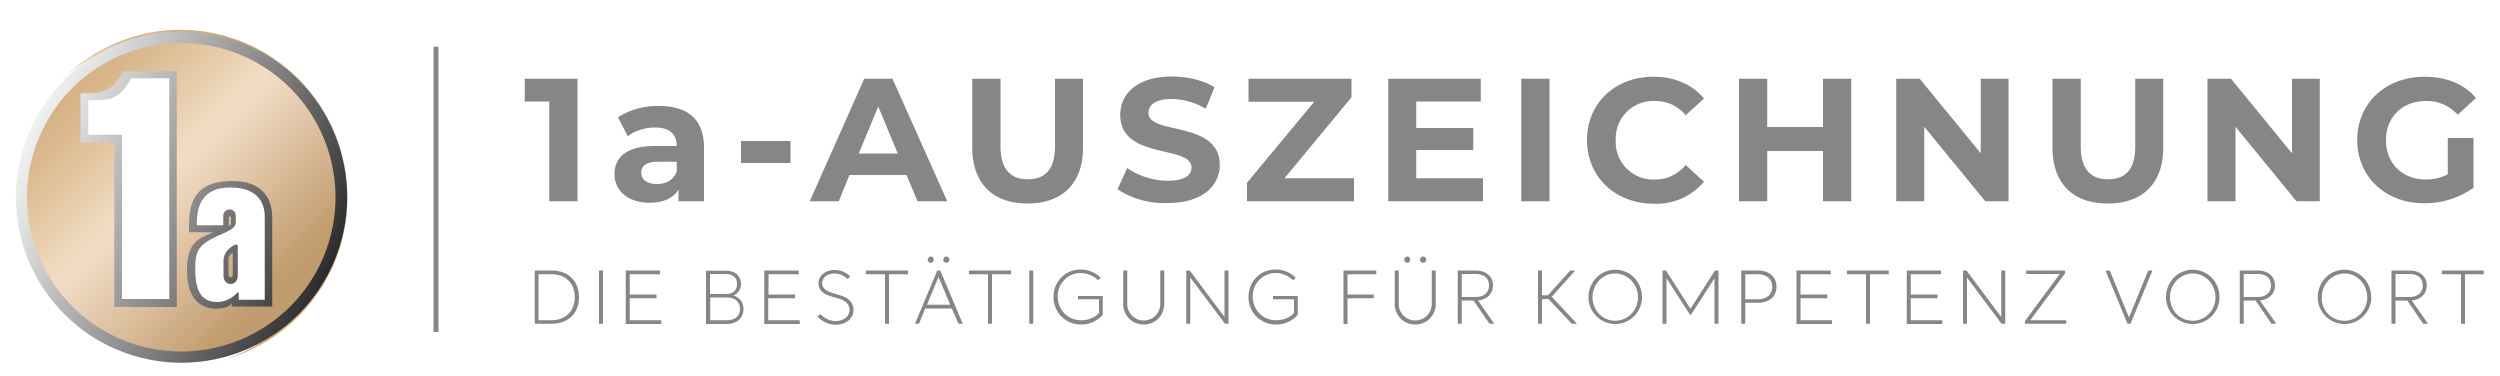 <svg xmlns="http://www.w3.org/2000/svg" xmlns:xlink="http://www.w3.org/1999/xlink" xml:space="preserve" viewBox="0 0 1000 150.3"><defs><path id="reuse-0" d="M1.7 11.9h140.9v137.5H1.7z"/><path id="reuse-1" d="M89.4 104.3v6c0 4.4 5.7 4.4 5.7 0V98.2l-.5-.5c-.1-.1-5.2 1.9-5.2 6.6M92.1 75c12.7 0 13.8 8.2 13.8 11.8v33.1H95.5v-2.7l-.4-.3s-3.1 3.9-8.3 3.9c-5.2 0-8.7-3.1-8.7-12.8 0-3.6 0-7.2 2.7-9.8 4.8-4.5 13.5-5.4 13.5-9.2v-2.7c0-3.4-5-3.3-5 0v3.8H78.7c0-5.5.7-15.1 13.4-15.1M52.5 31.3h15.2v88.3H48.8V53.9H35.3V40.1h1.8c6.9 0 10.6-.3 15.4-8.8m20-18.7a66.2 66.2 0 1 0 .2 132.5 66.2 66.2 0 0 0-.2-132.5z"/><path id="reuse-2" d="M91.4 103.6v6.2c0 1.4 1.7 1.5 1.7 0V101c-.1 0-1.7 1.2-1.7 2.6m.1-16.5v3.3c.6-.3.9-.5.9-1v-2.3c0-.4-.2-.6-.5-.6-.2 0-.4.2-.4.6m1.3-14.7c17.1 0 16.1 13.8 16.1 15.6v34.6H92.7v-1.3s-1.3 2.2-6.3 2.2c-5.8 0-11.6-3.5-11.6-15.4 0-11 4.3-12.6 10.5-15.2h-9.7c.1-6.9-1.2-20.5 17.2-20.5M49.3 28.5h21.4v94.3h-25V57H32.2V37.3H34c6.9 0 10.6-.3 15.3-8.8M10.8 78.9a61.7 61.7 0 1 0 123.4 0 61.7 61.7 0 0 0-123.4 0"/></defs><style>#schrift path{fill:#858686}</style><g id="schrift"><path d="M231 31.5v49h-11.3V40.6h-9.8v-9.1H231zM281.6 59v21.5h-10.2v-4.7c-2 3.4-6 5.3-11.5 5.3-8.8 0-14.1-4.9-14.1-11.4 0-6.7 4.7-11.3 16.2-11.3h8.7c0-4.7-2.8-7.4-8.7-7.4-4 0-8.1 1.3-10.9 3.5l-3.9-7.6a29 29 0 0 1 16.2-4.5c11.5-.1 18.2 5.2 18.2 16.6zm-10.9 9.6v-3.9h-7.5c-5.1 0-6.7 1.9-6.7 4.4 0 2.7 2.3 4.5 6.2 4.5 3.6.1 6.7-1.6 8-5zM296.4 56.4h19.8v8.8h-19.8v-8.8zM362.6 70h-22.8l-4.3 10.5h-11.6l21.8-49H357l21.9 49H367L362.6 70zm-3.5-8.6-7.8-18.8-7.8 18.8h15.6zM388.9 59V31.5h11.3v27c0 9.3 4.1 13.2 10.9 13.2 6.9 0 10.9-3.8 10.9-13.2v-27h11.2V59c0 14.4-8.3 22.4-22.2 22.4-13.8 0-22.1-8-22.1-22.4zM447 75.7l3.9-8.5c4.1 3 10.3 5.1 16.2 5.1 6.7 0 9.5-2.2 9.5-5.3 0-9.2-28.5-2.9-28.5-21.1 0-8.3 6.7-15.3 20.7-15.3 6.2 0 12.5 1.5 17 4.3l-3.5 8.6a27.7 27.7 0 0 0-13.6-3.9c-6.7 0-9.3 2.5-9.3 5.6 0 9 28.5 2.8 28.5 20.8 0 8.2-6.8 15.2-20.8 15.2a34 34 0 0 1-20.1-5.5zM541.6 71.3v9.2h-42.8v-7.4l26.9-32.4h-26.3v-9.2h41.2v7.4l-26.8 32.4h27.8zM593.2 71.4v9.1h-37.9v-49h37v9.1h-25.8v10.6h22.8V60h-22.8v11.3h26.7zM608.5 31.5h11.3v49h-11.3v-49zM634.8 56c0-14.8 11.3-25.3 26.6-25.3 8.5 0 15.5 3.1 20.2 8.7l-7.3 6.7a15.6 15.6 0 0 0-12.3-5.7 15 15 0 0 0-15.7 15.7A15 15 0 0 0 662 71.8c4.9 0 9-2 12.3-5.8l7.3 6.7a25 25 0 0 1-20.2 8.8c-15.3-.1-26.6-10.7-26.6-25.5zM740.5 31.5v49h-11.3V60.4h-22.3v20.1h-11.3v-49h11.3v19.3h22.3V31.5h11.3zM803.4 31.5v49h-9.3l-24.4-29.8v29.8h-11.2v-49h9.4l24.4 29.8V31.5h11.1zM821 59V31.5h11.3v27c0 9.3 4.1 13.2 10.9 13.2 6.9 0 10.9-3.8 10.9-13.2v-27h11.2V59c0 14.4-8.3 22.4-22.2 22.4S821 73.4 821 59zM927.9 31.5v49h-9.3l-24.4-29.8v29.8H883v-49h9.4l24.4 29.8V31.5h11.1zM979 55.2h10.4v19.9a33.5 33.5 0 0 1-19.8 6.2c-15.4 0-26.7-10.6-26.7-25.3s11.3-25.3 27-25.3c8.6 0 15.8 2.9 20.5 8.5l-7.3 6.7a16.5 16.5 0 0 0-12.7-5.5c-9.5 0-16 6.4-16 15.7 0 9.2 6.5 15.7 15.9 15.7 3.1 0 6-.6 8.8-2.1V55.2zM213.8 108.2h6.8c6.6 0 11 4.1 11 10.7s-4.5 10.6-11 10.6h-6.7v-21.3zm6.8 1.5h-5.2v18.4h5.1c5.6 0 9.4-3.5 9.4-9.2 0-5.7-3.7-9.2-9.3-9.2zM241.2 129.5h-1.6v-21.3h1.6v21.3zM250.3 108.2H264v1.5h-12.1v8.1h10.7v1.5h-10.7v8.8h12.6v1.5h-14.2v-21.4zM296.4 113.6c0 2-1.1 3.8-3 4.6 2.4.8 4 2.6 4 5.4 0 3.8-2.9 6-6.8 6h-8.2v-21.3h7.9c3.8-.1 6.1 2.2 6.1 5.3zm-6.2-4H284v8h6.6c2.9-.1 4.2-1.8 4.2-4 .1-2.3-1.5-4-4.6-4zm.5 9.4h-6.6v9.1h6.5c3.4 0 5.4-1.7 5.4-4.6-.1-2.8-2-4.5-5.3-4.5zM305.8 108.2h13.7v1.5h-12.1v8.1H318v1.5h-10.7v8.8h12.6v1.5h-14.2v-21.4zM339 111.6a7.4 7.4 0 0 0-5.2-2.2c-3 0-4.9 1.7-4.9 3.9 0 2.1 1.8 3.2 3.8 3.8l3.3 1c3.5 1 5.4 3 5.4 5.9 0 3.1-2.6 5.9-7.3 5.9a10 10 0 0 1-7.1-3.3l1.1-1c.9.9 3 2.8 6 2.8 3.7 0 5.7-2.1 5.7-4.4 0-2.1-1.3-3.6-4.1-4.5l-3.4-1c-2.7-.8-4.9-2.3-4.9-5.2 0-3 2.7-5.3 6.5-5.3 2.5 0 4.8 1.1 6.2 2.6l-1.1 1zM346.5 108.2h16.7v1.5h-7.6v19.8H354v-19.8h-7.6v-1.5zM380.7 123.4h-10.6l-2.5 6.1H366l8.9-21.3h1.2l9 21.3h-1.7l-2.7-6.1zm-9.9-1.5h9.3l-4.7-11.1-4.6 11.1zm1.5-19.3c.7 0 1.2.6 1.2 1.3s-.6 1.2-1.2 1.2c-.7 0-1.2-.6-1.2-1.2s.5-1.3 1.2-1.3zm6.2 0c.7 0 1.3.6 1.3 1.3s-.6 1.2-1.3 1.2c-.7 0-1.2-.6-1.2-1.2s.5-1.3 1.2-1.3zM387.7 108.2h16.7v1.5h-7.6v19.8h-1.6v-19.8h-7.6v-1.5zM413.3 129.5h-1.6v-21.3h1.6v21.3zM431.1 118.4h10v7.5a11.2 11.2 0 0 1-8.8 3.9c-6.2 0-10.9-5-10.9-11 0-6.1 4.6-11 10.8-11 3.2 0 6.1 1.3 8.1 3.3l-1.1 1a10 10 0 0 0-6.9-2.9 9.2 9.2 0 0 0-9.2 9.5c0 5.1 3.9 9.4 9.3 9.4 2.8 0 5.5-1 7.2-2.9v-5.5h-8.4v-1.3zM449.3 108.2h1.6v13.4a6.6 6.6 0 1 0 13.2 0v-13.4h1.6v13.4c0 4.5-3.5 8.2-8.2 8.2a8.1 8.1 0 0 1-8.2-8.2v-13.4zM491.4 129.5H490L476.1 111v18.5h-1.6v-21.3h1.4l13.9 18.6v-18.6h1.6v21.3zM509.1 118.4h10v7.5a11.2 11.2 0 0 1-8.8 3.9c-6.2 0-10.9-5-10.9-11 0-6.1 4.6-11 10.8-11 3.2 0 6.1 1.3 8.1 3.3l-1.1 1a10 10 0 0 0-6.9-2.9 9.2 9.2 0 0 0-9.2 9.5c0 5.1 3.9 9.4 9.3 9.4 2.8 0 5.5-1 7.2-2.9v-5.5h-8.4v-1.3zM537.4 108.2h13.1v1.5H539v8.1h10.5v1.5H539v10.3h-1.6v-21.4zM557.9 108.2h1.6v13.4a6.6 6.6 0 1 0 13.2 0v-13.4h1.6v13.4c0 4.5-3.5 8.2-8.2 8.2a8.1 8.1 0 0 1-8.2-8.2v-13.4zm5-5.6c.7 0 1.2.6 1.2 1.3s-.6 1.2-1.2 1.2-1.2-.6-1.2-1.2.5-1.3 1.2-1.3zm6.3 0c.7 0 1.3.6 1.3 1.3s-.6 1.2-1.3 1.2c-.7 0-1.2-.6-1.2-1.2s.5-1.3 1.2-1.3zM591.2 120.2l6.5 9.3h-1.9l-6.4-9.3h-4.7v9.3h-1.6v-21.3h7.1c4.4 0 7 2.5 7 6-.1 3.2-2.3 5.6-6 6zm-6.5-10.5v9.1h5.5c3.5 0 5.4-1.9 5.4-4.6 0-2.8-1.8-4.6-5.4-4.6h-5.5zM620.7 118.7l10.1 10.8h-2.1l-9.3-9.9h-2.6v9.9h-1.6v-21.3h1.6v9.9h2.4l8.9-9.9h2l-9.4 10.5zM646.1 107.9c6.1 0 10.7 5 10.7 11a10.7 10.7 0 1 1-21.4 0c0-5.9 4.6-11 10.7-11zm0 20.4c5.2 0 9.1-4.4 9.1-9.4s-3.9-9.5-9.1-9.5-9.1 4.4-9.1 9.5 3.9 9.4 9.1 9.4zM687.4 129.5h-1.6v-18.2l-9.4 14.6h-.4l-9.4-14.6v18.2H665v-21.3h1.4l9.8 15.3 9.8-15.3h1.4v21.3zM703.1 121.1h-5v8.4h-1.6v-21.3h6.6c4.7 0 7.5 2.7 7.5 6.5s-2.7 6.4-7.5 6.4zm-5-11.4v10h5c3.7 0 5.8-2 5.8-5 0-2.9-2.1-5-5.8-5h-5zM718.6 108.2h13.7v1.5h-12.1v8.1h10.7v1.5h-10.7v8.8h12.6v1.5h-14.2v-21.4zM738.8 108.2h16.7v1.5H748v19.8h-1.6v-19.8h-7.6v-1.5zM762.7 108.2h13.7v1.5h-12.1v8.1H775v1.5h-10.7v8.8h12.6v1.5h-14.2v-21.4zM802 129.5h-1.4L786.8 111v18.5h-1.6v-21.3h1.4l13.9 18.6v-18.6h1.6v21.3zM810.5 108.2H826v1.2l-13.9 18.7h14.4v1.4H810v-1.1l13.9-18.8h-13.4v-1.4zM851.6 127l7.7-18.8h1.7l-8.8 21.3H851l-8.8-21.3h1.7l7.7 18.8zM877.1 107.9c6.1 0 10.7 5 10.7 11a10.7 10.7 0 1 1-21.4 0c0-5.9 4.5-11 10.7-11zm0 20.4c5.2 0 9.1-4.4 9.1-9.4s-3.9-9.5-9.1-9.5-9.1 4.4-9.1 9.5 3.8 9.4 9.1 9.4zM904 120.2l6.5 9.3h-1.9l-6.4-9.3h-4.7v9.3h-1.6v-21.3h7.1c4.4 0 7 2.5 7 6 0 3.2-2.3 5.6-6 6zm-6.5-10.5v9.1h5.5c3.5 0 5.4-1.9 5.4-4.6 0-2.8-1.8-4.6-5.4-4.6h-5.5zM937.8 107.9c6.1 0 10.7 5 10.7 11a10.7 10.7 0 1 1-21.4 0c0-5.9 4.5-11 10.7-11zm0 20.4c5.2 0 9.1-4.4 9.1-9.4s-3.9-9.5-9.1-9.5-9.1 4.4-9.1 9.5a9 9 0 0 0 9.1 9.4zM964.7 120.2l6.5 9.3h-1.9l-6.4-9.3h-4.7v9.3h-1.6v-21.3h7.1c4.4 0 7 2.5 7 6 0 3.2-2.3 5.6-6 6zm-6.5-10.5v9.1h5.5c3.5 0 5.4-1.9 5.4-4.6 0-2.8-1.8-4.6-5.4-4.6h-5.5zM976.8 108.2h16.7v1.5H986v19.8h-1.6v-19.8h-7.6v-1.5z"/></g><path stroke="#858686" stroke-width="2" d="M174.4 18.7v114.1"/><clipPath id="ID1"><path d="M5.6 79a67 67 0 0 0 66.7 67.1c36.9 0 66.7-30 66.7-67.1a67 67 0 0 0-66.7-67.1c-36.8 0-66.7 30-66.7 67.1"/></clipPath><linearGradient id="ID2" x1="195.9" x2="197.3" y1="492.4" y2="492.4" gradientTransform="matrix(96 0 0 -96 -18863.8 47497)" gradientUnits="userSpaceOnUse"><stop offset="0" stop-color="#c19c6e"/><stop offset="0" stop-color="#c19c6e"/><stop offset=".1" stop-color="#ccaa81"/><stop offset=".4" stop-color="#ead2b7"/><stop offset=".5" stop-color="#f2ddc5"/><stop offset=".8" stop-color="#dcbb91"/><stop offset="1" stop-color="#d2ac7a"/></linearGradient><path fill="url(#ID2)" d="M5.6 11.9h133.5V146H5.6z" clip-path="url(#ID1)"/><clipPath id="ID3"><use xlink:href="#reuse-0"/></clipPath><path fill="#fff" d="M138 78.6a65.7 65.7 0 1 1-131.4 0 65.7 65.7 0 0 1 131.4 0" clip-path="url(#ID3)"/><clipPath id="ID4"><use xlink:href="#reuse-1"/></clipPath><path fill="#fff" d="M-21.8-13.6h188.6v192.1H-21.8z" clip-path="url(#ID4)" transform="rotate(-65 72.5 82.4)"/><clipPath id="ID5"><use xlink:href="#reuse-0"/></clipPath><path fill="#fff" d="M91.4 103.6v6.2c0 1.4 1.7 1.5 1.7 0V101c-.1 0-1.7 1.2-1.7 2.6m.1-16.5v3.3c.6-.3.9-.5.9-1v-2.3c0-.4-.2-.6-.5-.6-.2 0-.4.2-.4.6m1.3-14.7c17.1 0 16.1 13.8 16.1 15.6v34.6H92.7v-1.3s-1.3 2.2-6.3 2.2c-5.8 0-11.6-3.5-11.6-15.4 0-11 4.3-12.6 10.5-15.2h-9.7c.1-6.9-1.2-20.5 17.2-20.5M49.3 28.5h21.4v94.3h-25V57H32.2V37.3H34c6.9 0 10.6-.3 15.3-8.8M10.8 78.9a61.7 61.7 0 1 0 123.4 0 61.7 61.7 0 0 0-123.4 0" clip-path="url(#ID5)"/><clipPath id="ID6"><use xlink:href="#reuse-2"/></clipPath><path fill="#fff" d="M-14.8-8.5h174.7v174.7H-14.8z" clip-path="url(#ID6)" transform="rotate(-45 72.5 78.8)"/><clipPath id="ID7"><use xlink:href="#reuse-1"/></clipPath><linearGradient id="ID8" x1="198.1" x2="199.5" y1="502.5" y2="502.5" gradientTransform="scale(96) rotate(25 1231.2 -195)" gradientUnits="userSpaceOnUse"><stop offset="0" stop-color="#f1f2f2"/><stop offset=".1" stop-color="#e1e2e2"/><stop offset=".3" stop-color="#bab9b9"/><stop offset=".6" stop-color="#817f80"/><stop offset=".9" stop-color="#424142"/><stop offset="1" stop-color="#28282a"/></linearGradient><path fill="url(#ID8)" d="m-54.4 127.3 174.1 81.2 79.7-170.9L25.3-43.6z" clip-path="url(#ID7)"/><clipPath id="ID9"><use xlink:href="#reuse-2"/></clipPath><linearGradient id="ID10" x1="205.2" x2="206.6" y1="488" y2="488" gradientTransform="rotate(-135.1 225.5 25551.6) scale(89)" gradientUnits="userSpaceOnUse"><stop offset="0" stop-color="#c19c6e"/><stop offset="0" stop-color="#c19c6e"/><stop offset=".1" stop-color="#ccaa81"/><stop offset=".4" stop-color="#ead2b7"/><stop offset=".5" stop-color="#f2ddc5"/><stop offset=".8" stop-color="#dcbb91"/><stop offset="1" stop-color="#d2ac7a"/></linearGradient><path fill="url(#ID10)" d="M196 78.8 72.5-44.7-51 78.8 72.5 202.3z" clip-path="url(#ID9)"/></svg>
